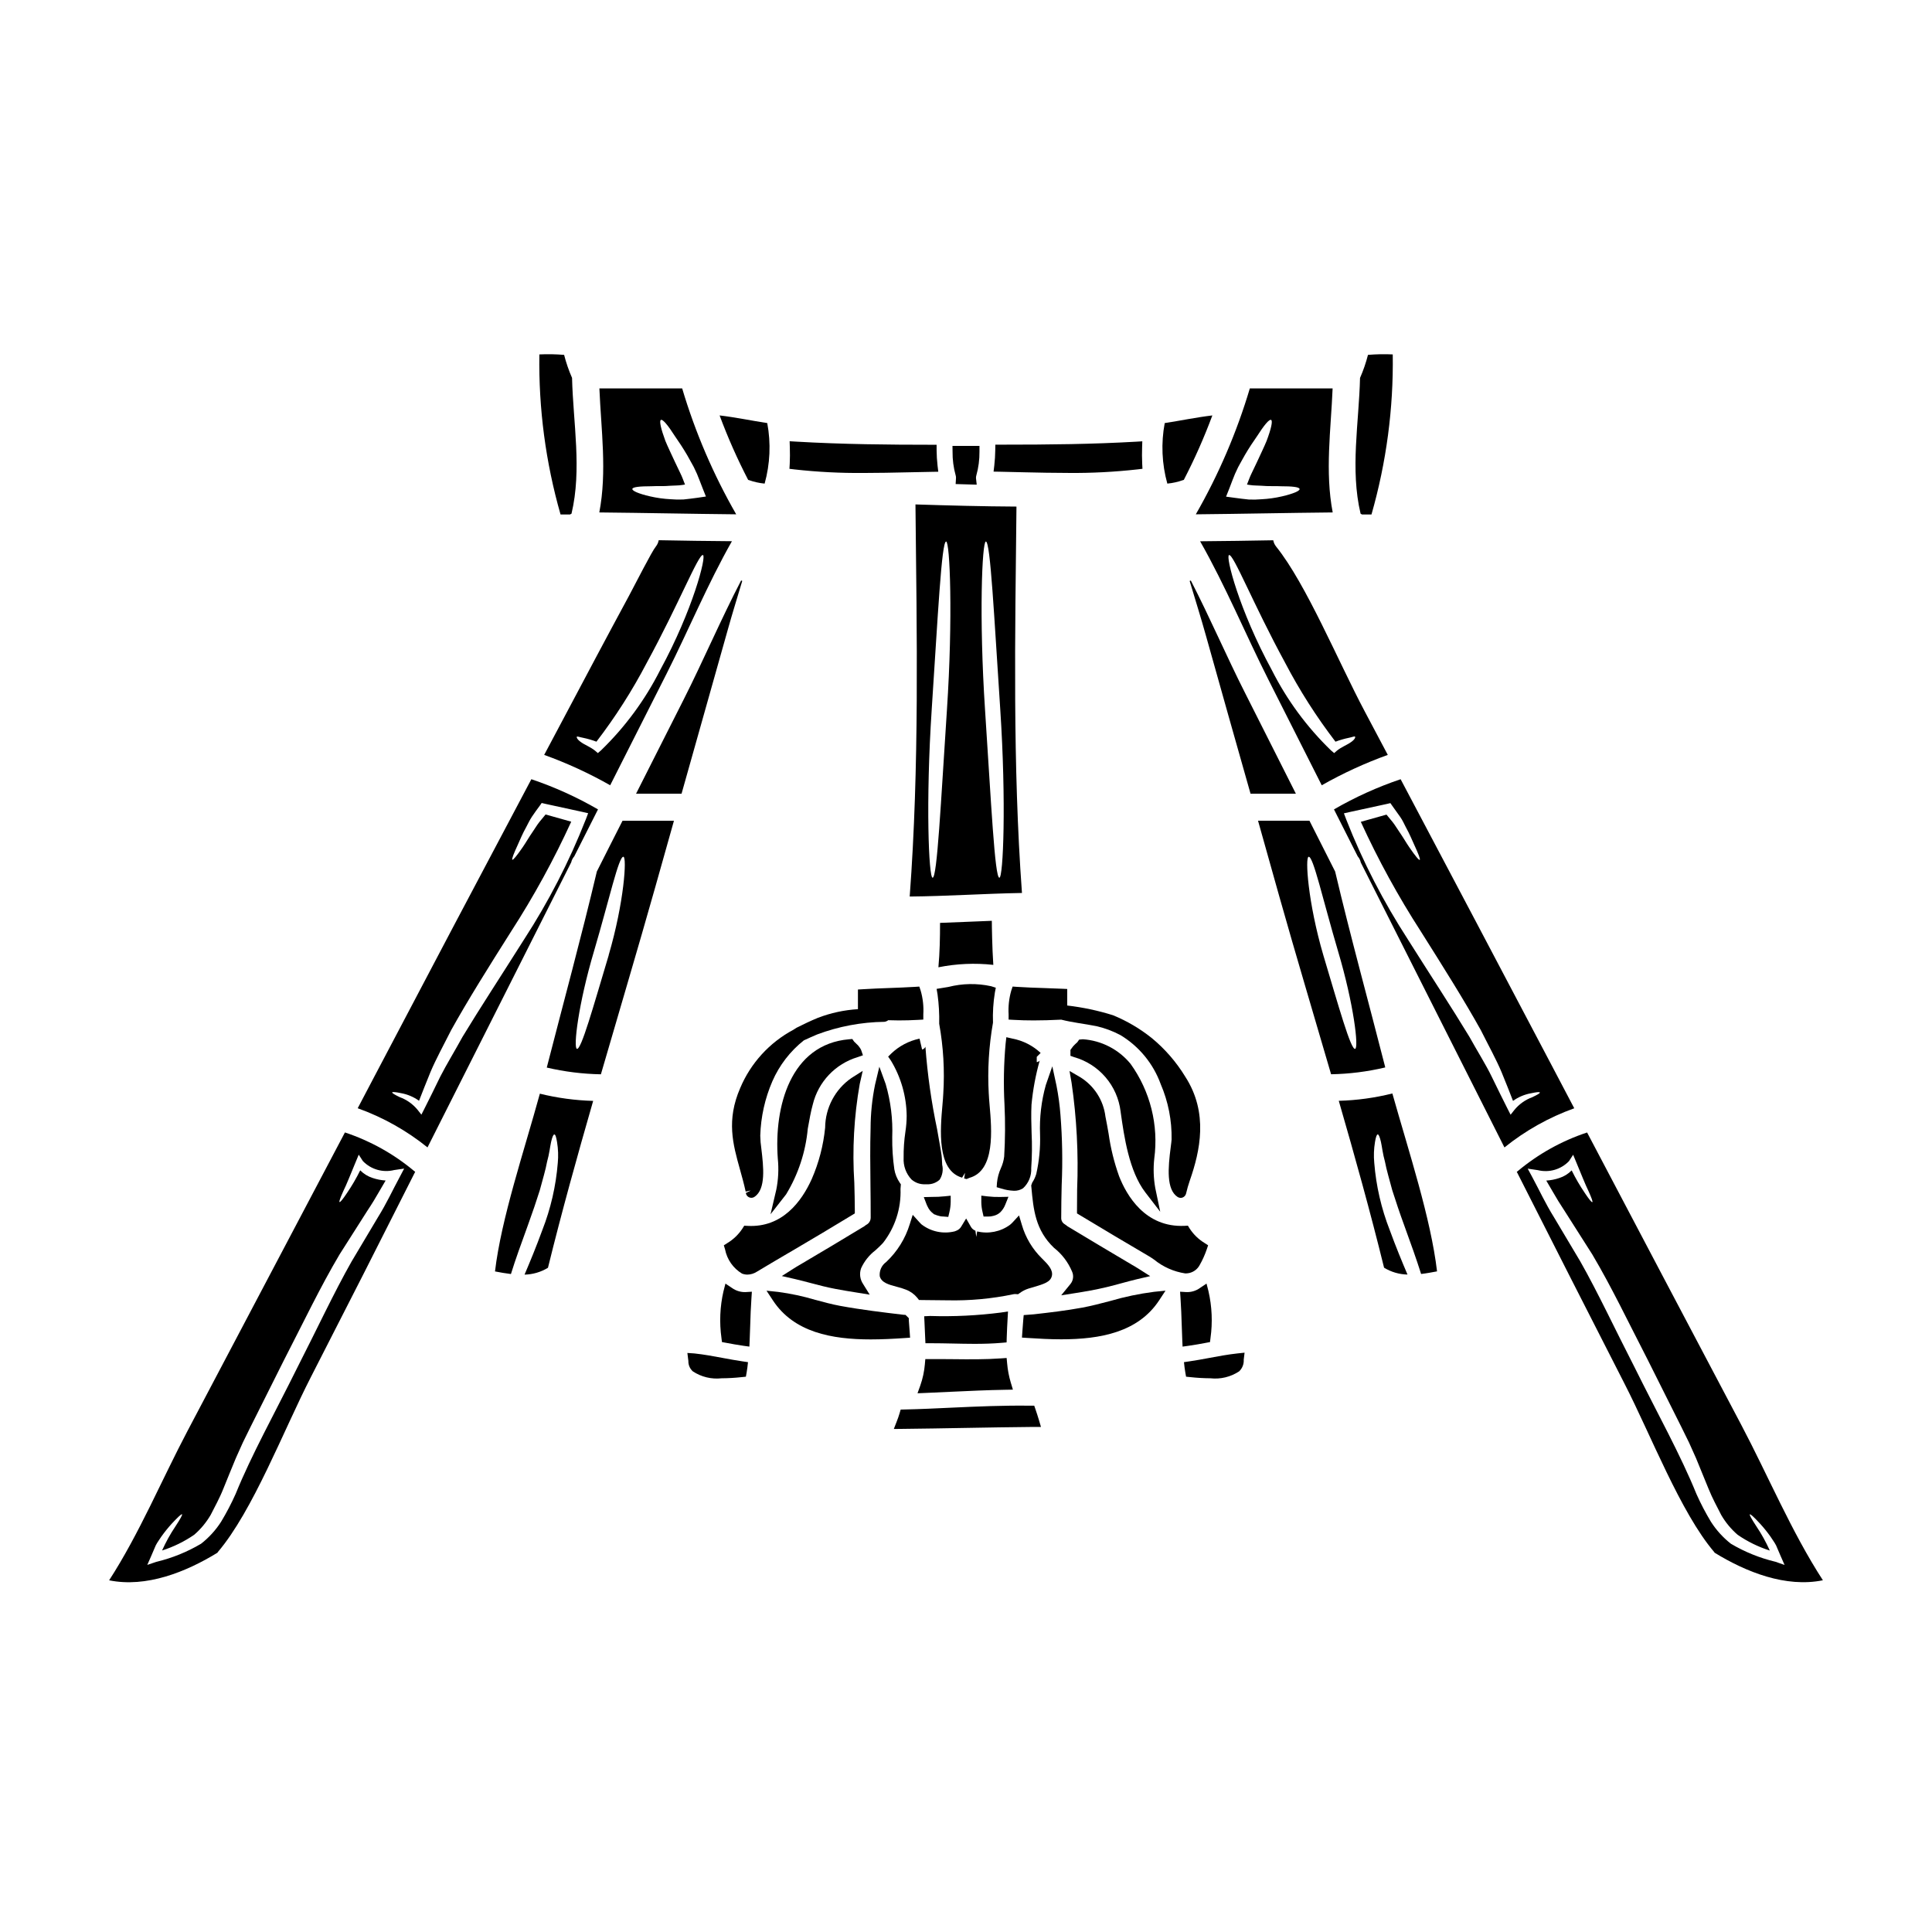 <?xml version="1.0" encoding="UTF-8"?>
<!-- Uploaded to: SVG Repo, www.svgrepo.com, Generator: SVG Repo Mixer Tools -->
<svg fill="#000000" width="800px" height="800px" version="1.1" viewBox="144 144 512 512" xmlns="http://www.w3.org/2000/svg">
 <g>
  <path d="m357.02 419.71c1.18-0.566 2.418-1.078 3.543-1.574 5.691-2.133 11.711-3.262 17.789-3.344 0.375-0.039 0.734-0.188 1.031-0.426 0.918 0.023 1.82 0.055 2.754 0.055 1.711 0 3.449-0.039 5.176-0.145l1.375-0.078v-1.375c0.125-2.121-0.109-4.25-0.699-6.297l-0.363-1.074-1.129 0.074c-2.277 0.141-4.559 0.223-6.836 0.309-2.277 0.082-4.609 0.168-6.91 0.316l-1.387 0.082v5.207c-3.637 0.219-7.223 0.996-10.625 2.301-1.91 0.789-3.805 1.695-5.656 2.629-0.289 0.164-0.566 0.344-0.836 0.535-6.324 3.375-11.293 8.82-14.078 15.422-3.711 8.547-1.945 14.867-0.078 21.559 0.523 1.863 1.062 3.805 1.52 5.902l1.227-0.273 0.027 0.043-1.203 0.594v0.004c0.098 0.73 0.723 1.273 1.461 1.273 0.289 0 0.574-0.086 0.812-0.25 3.098-2.047 2.398-7.988 1.832-12.77-0.172-1.145-0.27-2.297-0.289-3.453 0.148-4.965 1.238-9.855 3.207-14.41 1.852-4.242 4.715-7.961 8.336-10.836z"/>
  <path d="m295.06 280.34c0.125-0.086 0.258-0.156 0.395-0.211 2.793-11.746 0.43-24.062 0.145-35.973h0.004c-0.871-1.977-1.574-4.019-2.106-6.109-2.18-0.184-4.375-0.227-6.562-0.121-0.219 14.336 1.672 28.629 5.613 42.414z"/>
  <path d="m353.21 268.24 1.363 0.164c6.055 0.676 12.145 0.988 18.238 0.938 3.973 0 7.922-0.086 11.809-0.172 2.133-0.051 4.266-0.098 6.398-0.129l1.637-0.027-0.195-1.625v-0.004c-0.152-1.352-0.238-2.711-0.25-4.07v-1.449h-1.453c-10.812 0-23.391-0.105-35.883-0.836l-1.613-0.098 0.051 1.613c0.047 1.469 0.047 2.883-0.023 4.328z"/>
  <path d="m443.6 425.92c-3.133-3.816-7.703-6.172-12.625-6.508l-0.988 0.094-0.488 0.691v0.004c-0.395 0.34-0.77 0.699-1.117 1.086l-0.703 0.941v1.574l0.984 0.352-0.004-0.004c3.234 0.918 6.129 2.769 8.316 5.324 2.191 2.551 3.578 5.695 3.988 9.031l0.059 0.441c0.867 6.141 2.176 15.426 6.512 21.062l3.938 5.117-1.316-6.297c-0.457-2.57-0.547-5.191-0.266-7.785 1.191-8.871-1.059-17.859-6.289-25.125z"/>
  <path d="m404.66 466.4h1.18c0.496 0.012 0.988-0.055 1.465-0.195 0.672-0.156 1.297-0.484 1.801-0.953 0.57-0.574 1.012-1.258 1.305-2.012l0.836-2.074-2.231 0.043h-0.004c-1.102 0.023-2.207-0.031-3.301-0.156l-1.652-0.199v1.664h-0.004c0.008 0.926 0.125 1.852 0.348 2.754z"/>
  <path d="m415.35 269.16c3.898 0.086 7.844 0.172 11.809 0.172v0.004c6.094 0.051 12.184-0.262 18.238-0.938l1.367-0.164-0.07-1.375c-0.07-1.414-0.07-2.856-0.023-4.293l0.051-1.613-1.609 0.098c-11.598 0.664-22.734 0.789-35.883 0.789h-1.457l-0.02 1.453v-0.004c-0.016 1.359-0.102 2.719-0.254 4.07l-0.195 1.625 1.637 0.027c2.148 0.051 4.285 0.102 6.41 0.148z"/>
  <path d="m413.27 486.95 0.523 0.035 0.43-0.301c0.715-0.527 1.516-0.938 2.363-1.207l1.359-0.395c2.754-0.828 4.414-1.328 4.801-2.91 0.391-1.582-0.949-3.035-2.594-4.652v0.004c-2.535-2.469-4.383-5.555-5.359-8.953l-0.742-2.473-1.75 1.898h-0.004c-0.211 0.227-0.438 0.438-0.684 0.625-2.496 1.812-5.66 2.438-8.66 1.715l-0.227 1.457-0.23-1.641-0.004-0.004c-0.512-0.199-0.938-0.57-1.207-1.055l-1.246-2.184-1.297 2.137c-0.281 0.492-0.723 0.875-1.246 1.082l-0.465 0.184v0.004c-3.094 0.777-6.371 0.082-8.879-1.887-0.191-0.176-0.367-0.363-0.535-0.559l-1.734-1.926-0.789 2.477c-1.172 3.84-3.332 7.305-6.269 10.047-1.184 0.855-1.824 2.277-1.684 3.734 0.445 1.723 2.398 2.242 4.465 2.793 0.855 0.207 1.691 0.469 2.512 0.789 1.168 0.449 2.199 1.199 2.992 2.172l0.434 0.559 1.785 0.023c1.898 0.031 3.809 0.059 5.731 0.059 5.891 0.133 11.781-0.41 17.547-1.621 0.219-0.043 0.445-0.051 0.664-0.027z"/>
  <path d="m310.67 301.93c-5.797 10.719-11.504 21.484-17.207 32.246-1.766 3.289-3.508 6.586-5.25 9.879h-0.004c6.051 2.18 11.906 4.871 17.496 8.047 4.984-9.883 9.98-19.766 14.988-29.645 5.703-11.289 10.859-23.75 17.277-35.031-6.469-0.047-12.938-0.137-19.406-0.266h0.004c-0.113 0.613-0.375 1.188-0.762 1.672-1.102 1.352-5.254 9.59-7.137 13.098zm19.621-10.836c0.977 0.289-2.672 14.562-11.34 30.48-4.004 7.922-9.305 15.117-15.684 21.289l-0.836 0.715-0.715-0.621c-1.18-0.977-2.836-1.598-3.723-2.266-1.051-0.715-1.238-1.312-1.121-1.457s0.738 0.121 1.648 0.289c1.207 0.25 2.391 0.594 3.543 1.027 5.043-6.574 9.504-13.57 13.344-20.91 8.461-15.516 13.738-28.93 14.883-28.547z"/>
  <path d="m339.1 280.3c-6.051-10.531-10.855-21.73-14.32-33.371h-21.934c0.453 10.98 2.055 22.043-0.023 32.871 12.102 0.117 24.176 0.383 36.277 0.5zm-22.543-7.438c1.48-0.094 3.269 0.047 5.203-0.141 0.953-0.074 2.004-0.023 2.984-0.191 0.266-0.047 0.523-0.07 0.789-0.117-0.395-1.004-0.738-2.008-1.215-2.961-0.527-1.074-1.004-2.125-1.48-3.102-0.934-2.031-1.863-3.938-2.508-5.512-1.18-3.199-1.668-5.324-1.18-5.562 0.488-0.234 1.887 1.434 3.723 4.328 0.98 1.41 2.074 3.035 3.223 4.992 0.57 1 1.145 2.074 1.762 3.172 0.594 1.176 1.121 2.391 1.574 3.629 0.262 0.668 0.523 1.34 0.762 1.969l0.883 2.219-2.289 0.336c-1.289 0.168-2.531 0.336-3.723 0.453v-0.004c-1.125 0.051-2.246 0.027-3.367-0.07-1.832-0.094-3.656-0.348-5.441-0.762-3.008-0.691-4.75-1.457-4.676-1.969s1.98-0.707 4.977-0.707z"/>
  <path d="m425.23 487.27 3.812-0.598c2.285-0.359 5.293-0.863 8.234-1.574 1.359-0.328 2.688-0.684 4.012-1.047 1.324-0.363 2.754-0.746 4.125-1.074l3.398-0.789-2.949-1.875c-0.621-0.395-1.266-0.789-1.855-1.117-5.723-3.394-11.414-6.777-17.062-10.188-0.191-0.129-0.352-0.246-0.75-0.555-0.621-0.344-0.992-1.012-0.961-1.723 0-2.93 0.055-5.867 0.125-8.816h0.004c0.27-6.144 0.16-12.301-0.328-18.434-0.195-2.606-0.547-5.195-1.051-7.762l-1.109-5.137-1.723 4.965c-1.188 4.242-1.703 8.645-1.527 13.047 0.113 3.531-0.223 7.062-1 10.508-0.238 0.816-0.602 1.586-1.07 2.293l-0.273 0.762 0.051 0.527c0.531 5.805 1.035 11.293 5.984 16 2.094 1.645 3.734 3.793 4.769 6.246 0.516 1.094 0.363 2.387-0.395 3.332z"/>
  <path d="m397.27 270.01c0.074 0.242 0.098 0.496 0.074 0.746l-0.09 1.523 5.586 0.164-0.188-1.691c-0.023-0.254 0.008-0.512 0.086-0.758 0.578-2.059 0.855-4.191 0.832-6.328v-1.496h-7.152l0.02 1.496c-0.027 2.144 0.254 4.281 0.832 6.344z"/>
  <path d="m387.15 513.23 2.18-0.09c2.223-0.09 4.445-0.191 6.668-0.305 4.82-0.223 9.641-0.453 14.465-0.531l1.969-0.035-0.562-1.871c-0.496-1.652-0.82-3.356-0.969-5.078l-0.133-1.441-1.445 0.102c-4.203 0.305-8.512 0.262-12.672 0.215-2.031 0-4.062-0.047-6.09-0.027h-1.34l-0.121 1.332 0.004 0.004c-0.168 1.93-0.57 3.828-1.211 5.656z"/>
  <path d="m389.25 499.97h1.43c1.926 0 3.844 0.039 5.769 0.078 1.926 0.039 3.848 0.086 5.797 0.086 2.394 0 4.805-0.062 7.199-0.27l1.316-0.113 0.035-1.32c0.047-1.703 0.141-3.383 0.234-5.062l0.102-1.816-1.793 0.27v0.004c-6.246 0.809-12.547 1.117-18.844 0.922l-1.574 0.074 0.078 1.574c0.07 1.367 0.141 2.754 0.184 4.152z"/>
  <path d="m358.07 443.11c0.43-2.402 0.832-4.668 1.324-6.402 1.457-6.008 5.988-10.789 11.906-12.562l1.387-0.484-0.473-1.391-0.25-0.473c-0.031-0.047-0.09-0.133-0.172-0.238l-0.426-0.543c-0.27-0.266-0.531-0.508-1.012-0.98l-0.488-0.691-0.848 0.07c-15.547 1.324-19.906 17.852-18.895 31.602 0.281 2.754 0.148 5.535-0.395 8.246l-1.531 6.531 4.129-5.281c3.211-5.289 5.176-11.242 5.742-17.402z"/>
  <path d="m414.83 380.64c-2.484-34.082-1.816-68.238-1.457-102.39-8.926-0.047-17.832-0.285-26.766-0.57 0.359 34.656 1.051 69.312-1.527 103.91 9.941-0.09 19.844-0.777 29.75-0.945zm-9.57-93.133c1.215 0 2.195 20.004 3.816 44.445 1.625 24.609 0.789 44.707-0.234 44.656-1.219-0.027-2.172-19.859-3.793-44.422-1.629-24.688-0.793-44.656 0.211-44.68zm-14.344 44.445c1.621-24.441 2.602-44.445 3.816-44.445 1.004 0.023 1.84 19.98 0.211 44.68-1.621 24.562-2.578 44.395-3.793 44.422-1.023 0.047-1.859-20.047-0.234-44.656z"/>
  <path d="m407.24 399.7c-0.309-4.516-0.395-10.406-0.395-11.676-4.582 0.168-9.141 0.395-13.723 0.551 0 3.863-0.074 7.828-0.434 11.766 4.789-0.961 9.695-1.176 14.551-0.641z"/>
  <path d="m375.99 475.35c0.691-0.633 1.375-1.258 1.969-1.906v0.004c3.219-4.086 4.879-9.184 4.684-14.379l0.094-1.211-0.305-0.441h0.004c-0.727-1.066-1.215-2.273-1.43-3.543-0.402-2.816-0.59-5.66-0.555-8.508 0.184-4.754-0.402-9.504-1.734-14.074l-1.68-4.606-1.141 4.769v0.004c-0.773 3.781-1.168 7.629-1.18 11.488-0.148 5.004-0.09 10.082-0.035 14.992 0.035 2.926 0.066 5.852 0.059 8.754 0 0.824-0.477 1.578-1.227 1.926-0.141 0.125-0.289 0.238-0.449 0.344-5.656 3.434-11.34 6.832-17.043 10.188-0.621 0.348-1.219 0.719-1.844 1.117l-2.984 1.898 3.449 0.789c1.406 0.328 2.805 0.691 4.211 1.066 2.117 0.562 4.328 1.141 6.527 1.551 1.867 0.359 3.731 0.664 5.902 1.008l3.199 0.516-1.711-2.754 0.004-0.004c-0.871-1.242-1.082-2.828-0.566-4.254 0.852-1.867 2.152-3.492 3.781-4.734z"/>
  <path d="m419.78 423.04c-2.082-1.953-4.676-3.269-7.481-3.801l-1.605-0.371-0.191 1.637c-0.492 5.394-0.594 10.82-0.301 16.23 0.219 4.59 0.191 9.188-0.086 13.773-0.129 1.055-0.422 2.078-0.859 3.043-0.559 1.23-0.914 2.547-1.047 3.891l-0.078 1.18 1.137 0.332c1.109 0.359 2.266 0.566 3.434 0.613 0.855 0.031 1.699-0.203 2.418-0.664 1.484-1.367 2.277-3.328 2.164-5.344 0.219-3.109 0.254-6.231 0.098-9.348-0.074-2.457-0.148-5-0.023-7.477 0.371-3.953 1.102-7.859 2.176-11.68-0.191 0.242-0.477 0.395-0.785 0.422v-1.395z"/>
  <path d="m389.87 463.85c0.309 0.66 0.77 1.234 1.348 1.676l0.395 0.324h0.172c0.078 0.043 0.152 0.082 0.199 0.113l0.547 0.18c0.168 0.035 0.562 0.145 0.633 0.164v0.004c0.289 0.051 0.582 0.078 0.875 0.082l1.262 0.102 0.293-1.234c0.219-0.902 0.336-1.828 0.348-2.754v-1.633l-1.625 0.164c-1.113 0.117-2.231 0.172-3.348 0.156l-2.156 0.051 0.789 2.051h-0.004c0.074 0.191 0.168 0.379 0.273 0.555z"/>
  <path d="m383.47 450.83c-0.121 2.121 0.633 4.199 2.086 5.746 0.988 0.863 2.266 1.316 3.578 1.273h0.531c1.23 0.047 2.43-0.387 3.344-1.215 0.754-1.164 1-2.586 0.684-3.934-0.031-0.5-0.07-1.062-0.09-1.695 0-0.703-0.418-2.996-1.254-7.703v-0.004c-1.523-7.223-2.559-14.543-3.106-21.906-0.148 0.379-0.48 0.66-0.879 0.742l-0.672-2.871h-0.082v0.004c-2.762 0.594-5.305 1.934-7.356 3.871l-0.887 0.875 0.707 1.02h0.004c2.691 4.434 4.141 9.504 4.199 14.691-0.008 1.391-0.121 2.785-0.332 4.164-0.344 2.297-0.504 4.617-0.477 6.941z"/>
  <path d="m399.51 456.31 0.652 0.148 0.789-0.328c6.812-1.93 5.871-12.75 5.305-19.215-0.098-1.18-0.191-2.234-0.219-3.051h-0.004c-0.355-6.309 0.023-12.637 1.121-18.859-0.098-2.668 0.07-5.34 0.5-7.973l0.246-1.277-1.238-0.395h0.004c-3.742-0.82-7.621-0.754-11.332 0.191l-3.121 0.512 0.246 1.469c0.352 2.578 0.496 5.18 0.438 7.777 1.105 6.113 1.469 12.336 1.082 18.535-0.031 0.789-0.121 1.805-0.219 2.961-0.574 6.5-1.539 17.375 5.203 19.285l0.789-1.277z"/>
  <path d="m342.46 271.23c1.352 0.48 2.754 0.793 4.176 0.93 1.453-5.223 1.691-10.711 0.695-16.039-4.203-0.645-8.379-1.527-12.625-2.027h-0.004c2.172 5.844 4.699 11.551 7.566 17.086 0.07 0.027 0.141 0.027 0.191 0.051z"/>
  <path d="m463.61 499.86 1.051-0.195 0.133-1.066v-0.004c0.582-4.133 0.398-8.34-0.535-12.41l-0.516-2.019-1.73 1.152v0.004c-1.047 0.758-2.32 1.145-3.609 1.094l-1.672-0.098 0.113 1.676c0.168 2.398 0.246 4.801 0.328 7.215 0.047 1.348 0.09 2.688 0.148 4.035l0.074 1.621 1.605-0.223c1.555-0.223 3.078-0.488 4.609-0.781z"/>
  <path d="m464.4 503.88c-1.738 0.324-3.481 0.645-5.223 0.898l-1.414 0.207 0.16 1.418c0.051 0.469 0.125 0.906 0.203 1.34l0.195 1.094 1.105 0.113h0.008c1.77 0.195 3.551 0.297 5.332 0.309 2.676 0.301 5.375-0.352 7.621-1.836 0.844-0.805 1.289-1.941 1.215-3.102l0.223-1.848-1.848 0.195c-2.555 0.277-5.109 0.75-7.578 1.211z"/>
  <path d="m458.11 481.47c0.367 0.004 0.734-0.035 1.094-0.117 1.164-0.277 2.152-1.035 2.715-2.09 0.758-1.328 1.387-2.723 1.879-4.168l0.363-1.078-0.957-0.621c-1.582-0.965-2.93-2.273-3.938-3.828l-0.461-0.754-0.887 0.047c-10.418 0.48-15.352-8.031-17.375-13.215h0.004c-1.293-3.625-2.215-7.371-2.754-11.184-0.262-1.504-0.523-3.012-0.84-4.543-0.523-4.356-3.019-8.227-6.766-10.504l-2.754-1.598 0.547 3.148c1.355 9.352 1.848 18.809 1.469 28.25 0 1.84-0.031 3.68-0.035 5.512v0.836l0.715 0.434c6.117 3.695 12.262 7.352 18.434 10.969 0.316 0.18 0.75 0.48 1.266 0.836v-0.004c2.383 1.945 5.242 3.215 8.281 3.672z"/>
  <path d="m438.28 488.76c-2.594 0.68-5.043 1.324-7.477 1.777-4.285 0.789-8.66 1.301-12.867 1.773l-2.644 0.203-0.125 1.34c-0.094 1.039-0.168 2.102-0.238 3.148l-0.098 1.473 1.473 0.098c2.945 0.199 5.965 0.359 8.957 0.359 10.336 0 20.355-1.875 25.91-10.305l1.699-2.586-3.082 0.309-0.004 0.004c-3.891 0.5-7.738 1.305-11.504 2.406z"/>
  <path d="m474 327.73c-4.867-9.594-9.332-20-14.418-29.883-0.102 0.047-0.207 0.086-0.312 0.117 1.457 4.867 2.984 9.715 4.328 14.535 3.914 13.965 7.848 27.914 11.809 41.844h12.016c-4.488-8.879-8.961-17.75-13.422-26.613z"/>
  <path d="m504.94 280.34h2.516c3.945-13.785 5.848-28.078 5.637-42.414-2.191-0.105-4.383-0.062-6.566 0.121-0.531 2.09-1.234 4.133-2.102 6.109-0.285 11.91-2.648 24.227 0.145 35.973 0.129 0.055 0.254 0.129 0.371 0.211z"/>
  <path d="m418.42 517.5-0.336-0.977h-1.035c-6.961-0.102-14.047 0.207-20.883 0.523-4.133 0.191-8.266 0.395-12.398 0.48l-1.082 0.027-0.305 1.035c-0.199 0.699-0.449 1.379-0.719 2.074l-0.789 2.031 2.176-0.023c5.488-0.055 10.973-0.152 16.457-0.25 6.137-0.105 12.266-0.219 18.391-0.27h1.969l-0.555-1.883c-0.281-0.934-0.57-1.84-0.891-2.769z"/>
  <path d="m555.59 427.05c-13.438-25.52-26.906-51.035-40.41-76.547-6.141 2.07-12.059 4.75-17.664 7.996 2.098 4.152 4.199 8.305 6.297 12.457h0.004c0.383 0.438 0.656 0.961 0.785 1.527v0.051c7.543 14.941 15.078 29.891 22.605 44.848 5.152 10.234 10.312 20.469 15.488 30.699v0.004c5.543-4.469 11.797-7.977 18.5-10.379-1.859-3.566-3.723-7.098-5.606-10.656zm-5.492 7.711c-1.879 0.684-3.535 1.863-4.797 3.414l-0.977 1.238-0.789-1.551c-1.18-2.363-2.625-5.227-4.199-8.496s-3.793-6.731-5.945-10.629c-4.629-7.641-10.312-16.305-16.281-25.758h0.004c-6.481-9.984-11.941-20.594-16.297-31.672l-0.668-1.762 1.742-0.395c3.543-0.762 6.777-1.48 9.668-2.102l0.906-0.215 0.43 0.621c0.762 1.051 1.457 2.055 2.148 3.008 0.691 0.953 1.074 1.934 1.551 2.816 0.98 1.762 1.598 3.316 2.172 4.559 1.145 2.484 1.691 3.891 1.48 4.035-0.211 0.145-1.18-1.027-2.754-3.316-0.789-1.121-1.621-2.625-2.719-4.199-0.547-0.762-1.051-1.672-1.719-2.508-0.523-0.621-1.07-1.289-1.621-1.969-2.098 0.594-4.394 1.238-6.801 1.91l-0.008-0.004c4.598 10.059 9.922 19.777 15.922 29.07 5.902 9.355 11.504 18.258 15.895 26.16 2.031 4.059 4.059 7.711 5.492 11.125 1.18 2.867 2.172 5.391 3.031 7.613l-0.004-0.004c1.426-1.031 3.066-1.723 4.801-2.027 1.457-0.312 2.266-0.395 2.312-0.191 0.047 0.199-0.637 0.582-1.977 1.227z"/>
  <path d="m605.46 521.62c-13.645-25.824-27.266-51.656-40.863-77.5-6.707 2.215-12.934 5.684-18.352 10.215-0.082 0.086-0.18 0.152-0.289 0.191 9.477 18.734 18.98 37.43 28.52 56.09 6.969 13.559 14.895 34.242 23.797 44.68l0.121 0.191c8.328 5.117 18.852 9.309 28.691 7.301-8.32-12.828-14.57-27.809-21.625-41.168zm9.094 36.277c-4.168-0.992-8.16-2.606-11.848-4.789-2.07-1.625-3.852-3.582-5.273-5.797-1.441-2.387-2.731-4.856-3.867-7.402-4.176-10.312-10.383-21.434-16.422-33.629-5.117-9.953-9.668-19.738-14.324-27.945-2.457-4.156-4.82-8.07-6.996-11.746-2.266-3.629-3.961-7.328-5.68-10.5l-1.285-2.387 2.672 0.395h0.004c2.984 0.742 6.137-0.168 8.266-2.387l1.098-1.691 0.762 1.836c1.387 3.316 2.438 6.019 3.316 7.805 0.812 1.816 1.18 2.816 1.004 2.914-0.176 0.094-0.863-0.738-1.969-2.387l0.004-0.004c-1.309-1.918-2.481-3.93-3.508-6.016-0.918 0.934-2.047 1.629-3.293 2.027-1.113 0.375-2.266 0.598-3.438 0.672 0.547 0.93 1.074 1.84 1.645 2.816 0.957 1.691 2.031 3.438 3.199 5.199 2.289 3.629 4.773 7.5 7.352 11.555 5.059 8.516 9.594 18.043 14.75 28.043 3.031 6.086 5.992 11.98 8.809 17.59 0.691 1.434 1.387 2.84 2.078 4.223 0.621 1.41 1.238 2.793 1.863 4.156 1.121 2.754 2.242 5.441 3.289 8.043 1.047 2.602 2.316 4.891 3.367 6.969v0.004c1.152 1.988 2.629 3.773 4.367 5.273 2.621 1.805 5.492 3.211 8.523 4.176-1-2.227-2.184-4.367-3.543-6.394-1.289-1.969-1.914-3.078-1.742-3.199 0.168-0.121 1.098 0.738 2.695 2.461 0.988 1.078 1.906 2.219 2.754 3.41 0.457 0.738 1.051 1.48 1.504 2.363l1.289 3.008 0.957 2.168z"/>
  <path d="m511.05 426.64c-4.383-17.195-9.141-34.391-13.223-51.676l-6.805-13.461h-13.629c1.887 6.691 3.746 13.383 5.633 20.051 4.441 15.742 9.145 31.41 13.727 47.137 4.832-0.086 9.641-0.691 14.344-1.809-0.004-0.082-0.02-0.164-0.047-0.242zm-7.926-4.68c-1.145 0.289-4.328-11.125-8.426-24.82-4.106-13.988-4.867-26.039-3.891-26.086 1.238-0.121 3.699 11.148 7.781 24.988 4.18 14.031 5.539 25.684 4.535 25.918z"/>
  <path d="m498.79 435.73c4.25 14.68 8.355 29.406 12.004 44.23v-0.004c1.871 1.145 4.016 1.77 6.207 1.816-1.457-3.414-3.102-7.398-4.699-11.77-2.238-5.711-3.621-11.719-4.109-17.828-0.176-1.84-0.109-3.691 0.191-5.512 0.215-1.289 0.453-2.008 0.715-2.031 0.266-0.023 0.57 0.691 0.859 1.969 0.289 1.273 0.477 3.172 1.074 5.273 0.395 2.144 1.18 4.699 1.934 7.566 0.48 1.41 0.957 2.891 1.457 4.441s1.098 3.125 1.672 4.75c1.715 4.723 3.316 9.164 4.512 12.988 1.434-0.168 2.836-0.434 4.223-0.691-1.645-14.035-7.477-31.672-11.84-47.141v-0.004c-4.648 1.164-9.41 1.816-14.199 1.945z"/>
  <path d="m385.18 498.5-0.098-1.473c-0.07-1.055-0.141-2.106-0.238-3.148v-0.551l-0.867-0.867-0.559-0.031c-5.188-0.617-11.062-1.312-16.777-2.363-2.16-0.395-4.414-1.012-6.59-1.598l-0.004 0.004c-3.207-0.953-6.484-1.656-9.805-2.098l-3.106-0.328 1.715 2.606c5.555 8.43 15.574 10.305 25.91 10.305 2.996 0 6.016-0.156 8.957-0.359z"/>
  <path d="m275.18 480.94c1.387 0.262 2.789 0.523 4.223 0.691 1.18-3.82 2.793-8.266 4.512-12.988 0.574-1.625 1.145-3.223 1.672-4.75 0.527-1.527 0.977-3.031 1.457-4.441 0.762-2.867 1.551-5.418 1.934-7.566 0.598-2.102 0.789-4.012 1.074-5.273 0.289-1.262 0.57-1.969 0.859-1.969 0.289 0 0.5 0.738 0.715 2.031v0.004c0.301 1.82 0.367 3.672 0.191 5.512-0.488 6.109-1.871 12.117-4.109 17.828-1.598 4.367-3.242 8.355-4.699 11.77 2.195-0.047 4.336-0.672 6.207-1.816 3.648-14.824 7.754-29.547 11.98-44.23v0.004c-4.762-0.129-9.5-0.77-14.129-1.91-4.176 15.219-10.242 33.117-11.887 47.105z"/>
  <path d="m295.39 372.48c0.129-0.566 0.402-1.09 0.789-1.527 2.098-4.152 4.199-8.305 6.297-12.457-5.606-3.246-11.523-5.926-17.66-7.996-13.906 26.207-27.758 52.441-41.555 78.695-1.48 2.812-2.984 5.656-4.465 8.496v0.004c6.699 2.402 12.953 5.91 18.496 10.379 5.535-10.953 11.066-21.914 16.586-32.891 7.188-14.227 14.355-28.449 21.508-42.676zm-28.785 46.238c-2.148 3.914-4.297 7.394-5.945 10.629-1.574 3.269-3.008 6.137-4.199 8.496l-0.789 1.551-0.977-1.238 0.004-0.004c-1.262-1.547-2.918-2.727-4.797-3.41-1.34-0.645-2.027-1.074-1.969-1.242s0.859-0.117 2.312 0.191h0.004c1.73 0.305 3.371 0.996 4.797 2.027 0.859-2.219 1.863-4.746 3.031-7.613 1.434-3.414 3.461-7.086 5.492-11.125 4.387-7.898 9.973-16.805 15.895-26.16l-0.004 0.004c6.004-9.293 11.324-19.012 15.922-29.07-2.41-0.668-4.723-1.316-6.801-1.91-0.551 0.664-1.098 1.336-1.621 1.969-0.668 0.836-1.18 1.742-1.719 2.508-1.098 1.574-1.934 3.078-2.719 4.199-1.574 2.289-2.555 3.461-2.754 3.316-0.199-0.141 0.336-1.551 1.48-4.035 0.574-1.238 1.18-2.793 2.172-4.559 0.477-0.887 0.906-1.84 1.551-2.816 0.645-0.98 1.387-1.969 2.148-3.008l0.43-0.621 0.906 0.215c2.891 0.621 6.137 1.34 9.668 2.102l1.742 0.395-0.668 1.762-0.008 0.004c-4.356 11.078-9.816 21.688-16.297 31.672-5.977 9.469-11.66 18.133-16.289 25.773z"/>
  <path d="m497.18 279.8c-2.078-10.812-0.477-21.887-0.023-32.871h-21.938c-3.465 11.641-8.27 22.84-14.316 33.371 12.098-0.117 24.172-0.383 36.277-0.5zm-26.617-8.402c0.457-1.238 0.98-2.453 1.574-3.629 0.617-1.098 1.18-2.172 1.762-3.172 1.148-1.969 2.242-3.582 3.223-4.992 1.84-2.887 3.223-4.559 3.723-4.328 0.5 0.227 0.023 2.363-1.18 5.562-0.645 1.574-1.574 3.484-2.508 5.512-0.477 0.977-0.953 2.027-1.48 3.102-0.477 0.953-0.812 1.969-1.215 2.961 0.266 0.047 0.523 0.07 0.789 0.117 0.98 0.168 2.031 0.117 2.984 0.191 1.934 0.188 3.723 0.047 5.203 0.141 2.984 0 4.867 0.191 4.965 0.715 0.094 0.523-1.668 1.262-4.676 1.969-1.789 0.414-3.609 0.668-5.445 0.762-1.109 0.098-2.227 0.121-3.34 0.07-1.215-0.117-2.457-0.285-3.746-0.453l-2.277-0.309 0.883-2.219c0.258-0.664 0.504-1.324 0.762-2z"/>
  <path d="m235.41 444.11c-13.891 26.375-27.797 52.746-41.723 79.113-6.777 12.844-12.793 27.258-20.766 39.574 9.84 2.008 20.359-2.191 28.691-7.301l0.121-0.191c9.285-10.906 17.422-32.273 24.656-46.375 9.285-18.105 18.496-36.238 27.641-54.395l-0.004-0.004c-0.098-0.047-0.188-0.113-0.262-0.191-5.418-4.539-11.648-8.008-18.355-10.23zm14.441 11.957c-1.719 3.172-3.414 6.871-5.68 10.5-2.172 3.676-4.539 7.59-6.996 11.746-4.656 8.211-9.211 17.996-14.301 27.953-6.039 12.203-12.246 23.316-16.422 33.629-1.137 2.547-2.426 5.016-3.867 7.402-1.426 2.219-3.215 4.184-5.297 5.809-3.684 2.184-7.676 3.801-11.84 4.797l-2.414 0.812 0.957-2.168 1.289-3.008c0.453-0.887 1.047-1.625 1.504-2.363h0.004c0.848-1.191 1.766-2.332 2.754-3.41 1.598-1.719 2.531-2.578 2.695-2.461 0.164 0.117-0.453 1.242-1.742 3.199-1.359 2.027-2.543 4.168-3.543 6.394 3.031-0.965 5.902-2.371 8.523-4.176 1.738-1.5 3.215-3.285 4.367-5.273 1.047-2.078 2.363-4.418 3.367-6.969 1.004-2.555 2.168-5.273 3.289-8.043 0.621-1.363 1.242-2.746 1.863-4.156 0.691-1.379 1.387-2.789 2.078-4.223 2.816-5.609 5.777-11.504 8.809-17.59 5.156-10 9.691-19.527 14.75-28.043 2.578-4.059 5.062-7.926 7.352-11.555 1.18-1.762 2.242-3.508 3.199-5.199 0.57-0.98 1.098-1.891 1.645-2.816v-0.004c-1.172-0.074-2.324-0.297-3.438-0.672-1.246-0.398-2.375-1.094-3.293-2.027-1.027 2.086-2.199 4.098-3.508 6.016-1.098 1.645-1.789 2.484-1.969 2.387-0.176-0.098 0.191-1.098 1.004-2.914 0.883-1.785 1.934-4.488 3.316-7.805l0.762-1.836 1.098 1.691 0.004 0.004c2.129 2.219 5.281 3.129 8.266 2.387l2.672-0.395z"/>
  <path d="m482.19 288.85c-0.391-0.484-0.652-1.059-0.766-1.672-6.473 0.121-12.914 0.215-19.383 0.266 6.731 11.809 12.121 24.848 18.105 36.688 4.723 9.309 9.434 18.633 14.129 27.973h0.004c5.594-3.176 11.449-5.867 17.5-8.047-2.051-3.84-4.059-7.684-6.109-11.527-6.965-13.102-15.539-33.82-23.48-43.68zm19.809 51.84c-0.887 0.668-2.555 1.289-3.723 2.266l-0.715 0.621-0.836-0.715v0.004c-6.379-6.172-11.68-13.367-15.68-21.289-8.66-15.898-12.316-30.191-11.34-30.48 1.145-0.395 6.418 13.031 14.871 28.547h-0.004c3.84 7.34 8.305 14.336 13.344 20.91 1.152-0.434 2.336-0.777 3.543-1.027 0.91-0.164 1.531-0.5 1.648-0.289 0.129 0.148-0.059 0.738-1.109 1.457z"/>
  <path d="m457.53 271.23c0.051-0.023 0.121-0.023 0.191-0.051 2.867-5.535 5.394-11.242 7.566-17.086-4.246 0.5-8.422 1.383-12.625 2.027-1 5.328-0.762 10.816 0.691 16.039 1.426-0.137 2.828-0.449 4.176-0.93z"/>
  <path d="m302.17 374.96c-4.106 17.379-8.828 34.637-13.27 51.957h0.004c4.703 1.098 9.512 1.699 14.34 1.785 4.797-16.531 9.715-32.984 14.371-49.477 1.668-5.902 3.34-11.809 4.988-17.711h-13.629c-2.262 4.473-4.559 8.957-6.805 13.445zm3.148 22.176c-4.106 13.699-7.281 25.109-8.426 24.82-1.004-0.234 0.359-11.887 4.535-25.918 4.082-13.844 6.543-25.113 7.781-24.988 0.961 0.047 0.195 12.098-3.91 26.086z"/>
  <path d="m353.86 475.53c5.352-3.148 10.66-6.297 15.965-9.531l0.711-0.434v-0.836c0-2.402-0.074-4.82-0.133-7.258-0.57-8.766-0.09-17.566 1.438-26.215l0.789-3.469-3.004 1.902c-4.32 2.996-6.914 7.906-6.957 13.164-0.465 4.684-1.66 9.27-3.543 13.59-2.68 5.961-7.82 12.934-17.02 12.426l-0.875-0.047-0.465 0.734h0.004c-1.031 1.574-2.398 2.894-4.008 3.867l-0.941 0.602 0.324 1.062c0.52 2.68 2.152 5.016 4.492 6.426 0.457 0.176 0.945 0.27 1.434 0.27 0.883-0.016 1.742-0.277 2.484-0.754 2.644-1.609 5.312-3.148 7.965-4.723z"/>
  <path d="m337.98 485.32-1.73-1.152-0.516 2.019-0.004-0.004c-0.934 4.07-1.113 8.277-0.535 12.41l0.133 1.066 1.051 0.195c1.531 0.297 3.055 0.559 4.609 0.789l1.605 0.223 0.074-1.621c0.059-1.348 0.102-2.688 0.148-4.035 0.078-2.414 0.156-4.816 0.328-7.215l0.113-1.676-1.672 0.098 0.004 0.004c-1.293 0.039-2.562-0.348-3.609-1.102z"/>
  <path d="m340.7 297.96-0.289-0.141c-5.418 10.43-10.121 21.461-15.254 31.602-4.199 8.305-8.398 16.609-12.594 24.918h12.055c4.106-14.535 8.203-29.074 12.293-43.605 1.188-4.25 2.519-8.5 3.789-12.773z"/>
  <path d="m335.59 503.88c-2.469-0.461-5.023-0.934-7.582-1.207l-1.844-0.125 0.227 1.852 0.004-0.004c0.02 0.102 0.031 0.203 0.031 0.305-0.023 1.035 0.41 2.031 1.18 2.723 2.25 1.484 4.945 2.137 7.621 1.836 1.781-0.012 3.562-0.113 5.336-0.309l1.105-0.113 0.195-1.094c0.078-0.434 0.152-0.871 0.203-1.34l0.16-1.418-1.414-0.207c-1.742-0.254-3.484-0.578-5.223-0.898z"/>
  <path d="m438.96 413.05c-3.953-1.238-8.02-2.102-12.133-2.578v-4.379l-1.406-0.066c-1.598-0.078-3.203-0.133-4.805-0.184-2.363-0.078-4.75-0.156-7.125-0.316l-1.133-0.078-0.367 1.078c-0.586 2.047-0.824 4.176-0.699 6.297v1.379l1.379 0.074c1.676 0.102 3.402 0.145 5.258 0.145 2.199 0 4.598-0.066 7.312-0.203 3.094 0.789 6.164 1.09 9.34 1.727h0.004c2.207 0.508 4.336 1.301 6.336 2.363 4.941 2.981 8.707 7.566 10.676 12.988 1.996 4.641 2.981 9.652 2.887 14.703-0.031 0.465-0.121 1.152-0.227 1.969-0.734 5.633-1.18 11.293 1.836 13.25l-0.004-0.004c0.234 0.152 0.508 0.234 0.789 0.238 0.191 0 0.379-0.039 0.559-0.113 0.445-0.184 0.773-0.57 0.883-1.039 0.273-1.172 0.605-2.332 1-3.469 2.699-7.762 5-17.902-1.227-27.52v-0.004c-2.359-3.859-5.34-7.301-8.828-10.184-3.125-2.508-6.598-4.555-10.305-6.074z"/>
 </g>
</svg>